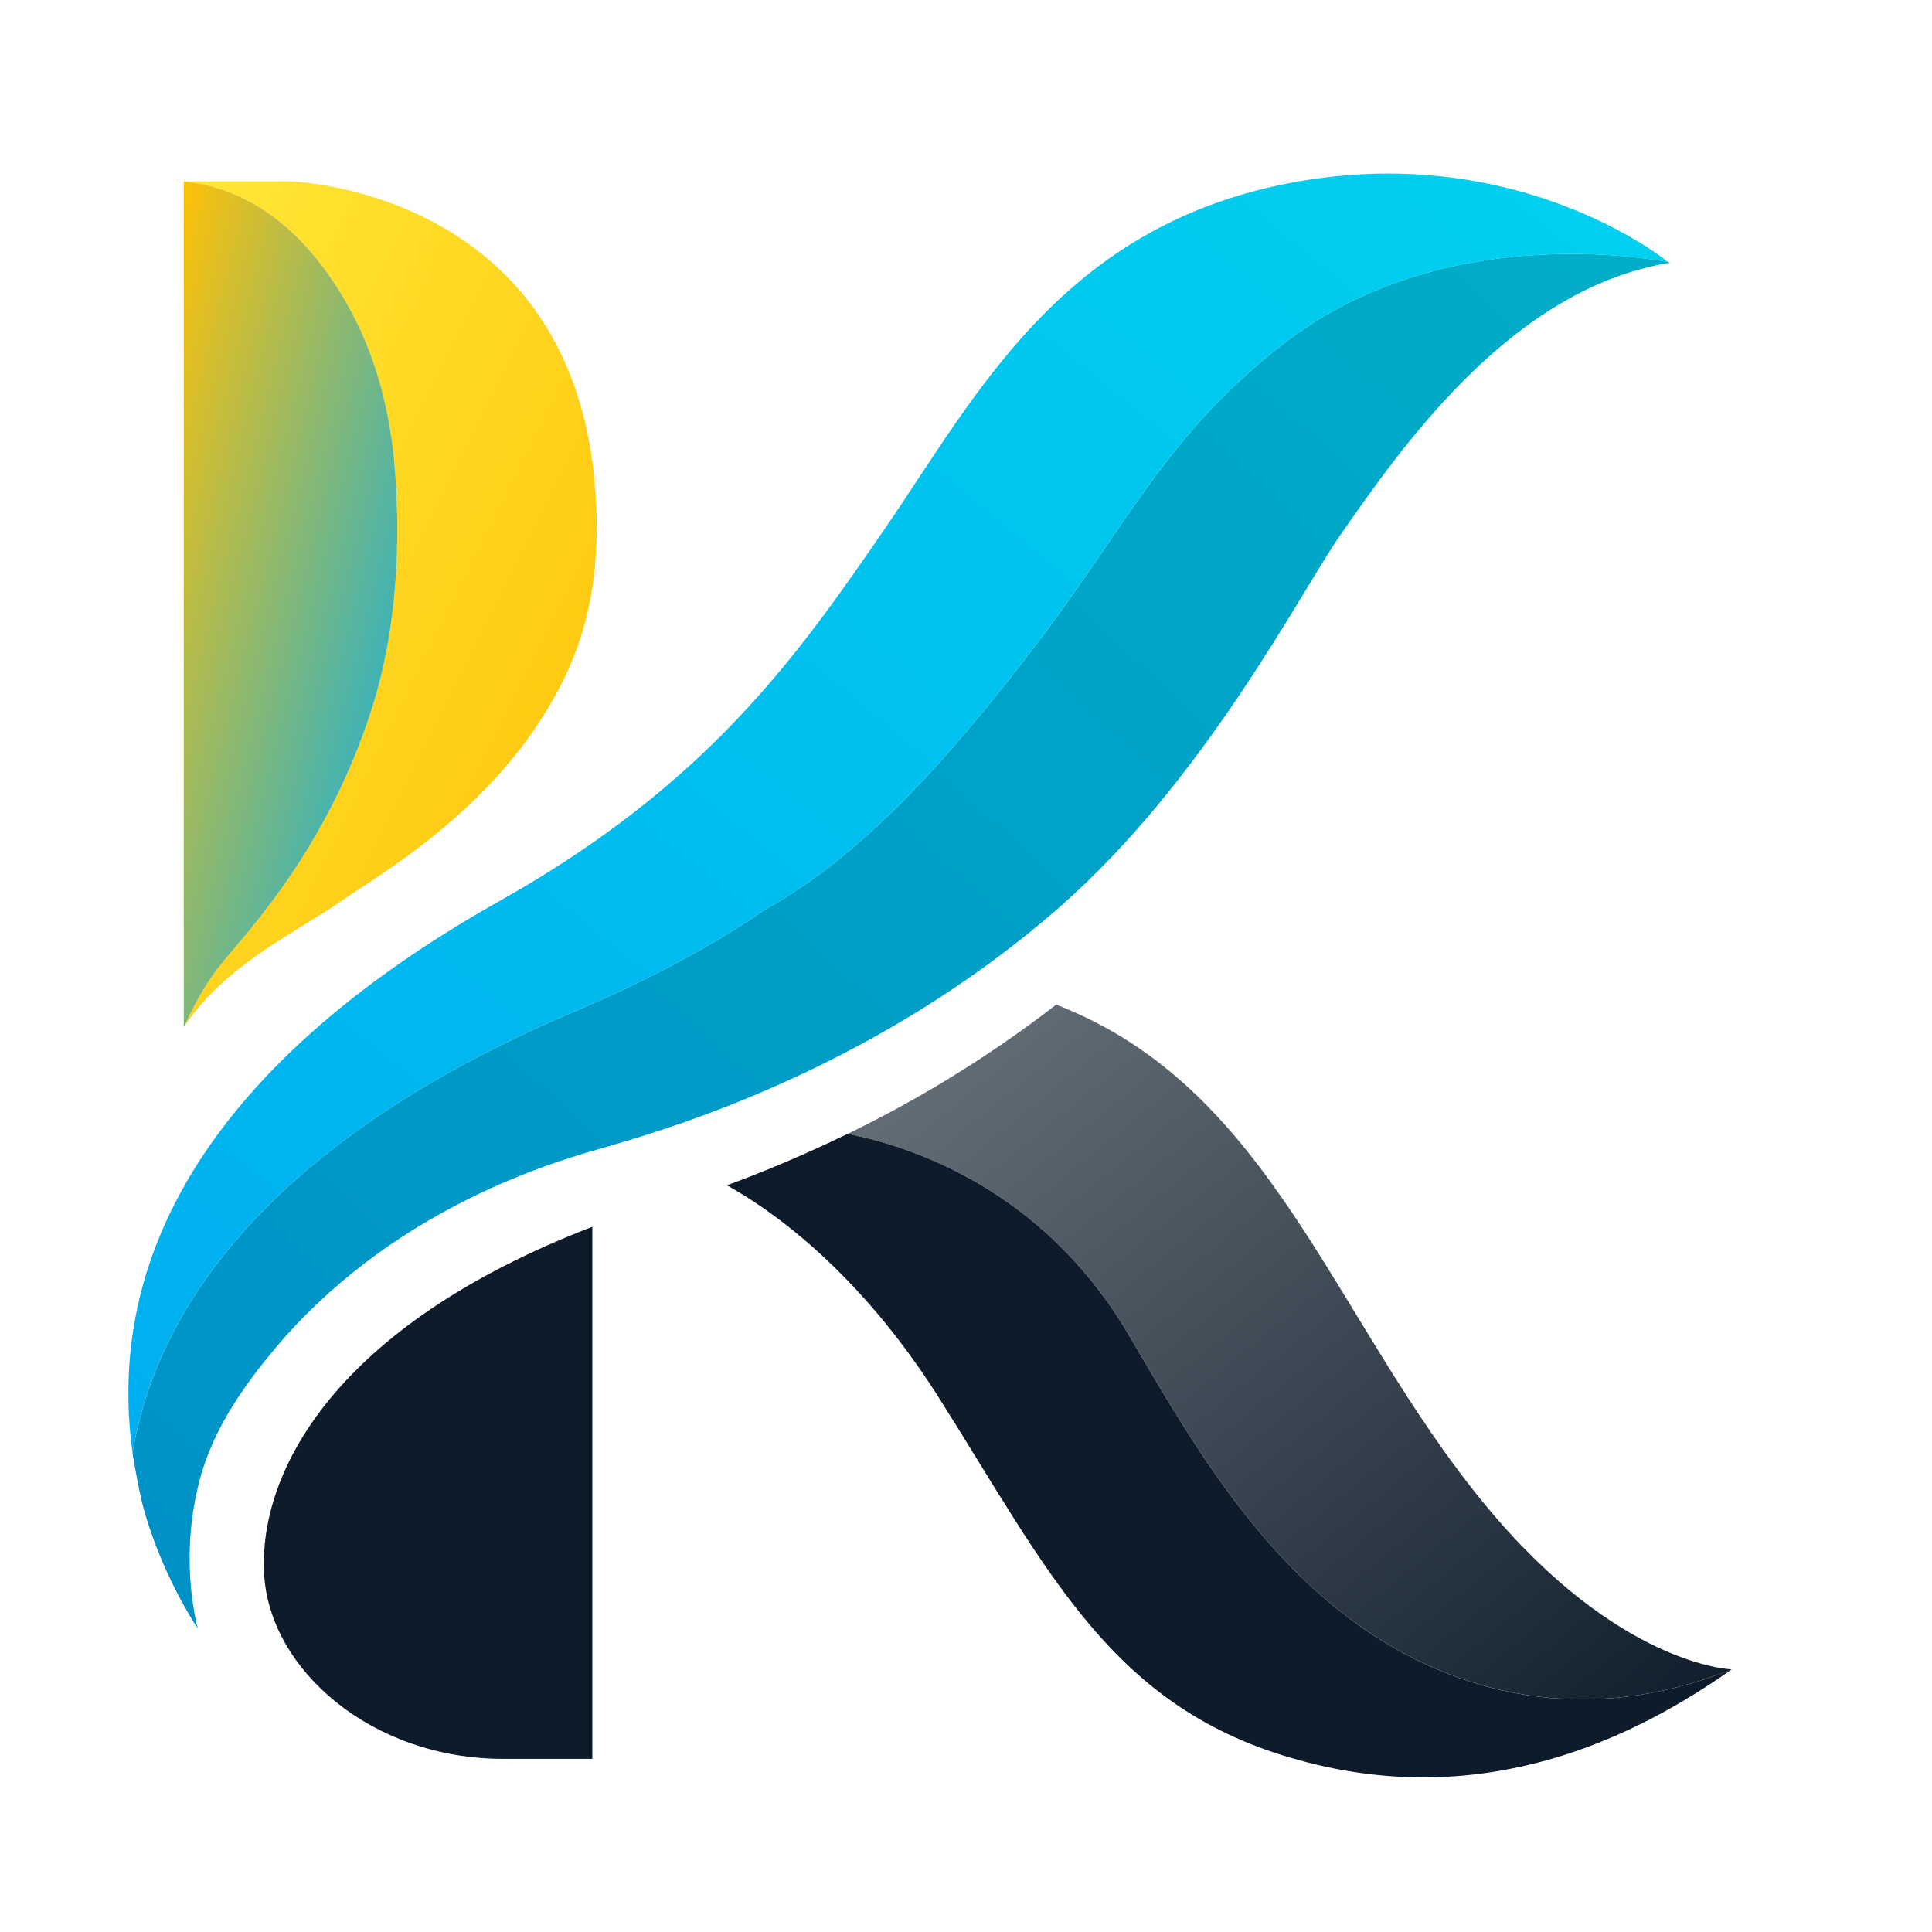 <?xml version="1.0" encoding="UTF-8"?>
<!-- KohWork Favicon - Light Mode -->
<svg xmlns="http://www.w3.org/2000/svg" viewBox="0 0 32 32" width="32" height="32">
  <defs>
    <linearGradient id="gold" x1="0%" y1="0%" x2="100%" y2="100%">
      <stop offset="0" stop-color="#ffe836"/>
      <stop offset="1" stop-color="#ffc107"/>
    </linearGradient>
    <linearGradient id="gold-blue" x1="0%" y1="0%" x2="100%" y2="100%">
      <stop offset="0" stop-color="#ffc107"/>
      <stop offset="1" stop-color="#00aeef"/>
    </linearGradient>
    <linearGradient id="teal" x1="100%" y1="0%" x2="0%" y2="100%">
      <stop offset="0" stop-color="#00aec7"/>
      <stop offset="1" stop-color="#0091c7"/>
    </linearGradient>
    <linearGradient id="cyan" x1="100%" y1="0%" x2="0%" y2="100%">
      <stop offset="0" stop-color="#00d1ef"/>
      <stop offset="1" stop-color="#00aeef"/>
    </linearGradient>
    <linearGradient id="gray-dark" x1="0%" y1="0%" x2="100%" y2="100%">
      <stop offset="0" stop-color="#6c757d"/>
      <stop offset="1" stop-color="#0d1b2a"/>
    </linearGradient>
  </defs>
  <g transform="translate(16, 16) scale(0.075) translate(-525, -175)">
    <path fill="#0d1b2a" d="M442.48,232.59v117.5s.28,0-19.72,0c-28.88,0-51.61-19.58-52.77-40.88-1.21-22.41,15.52-54.67,72.49-76.62Z"/>
    <path fill="url(#gold)" d="M438.07,107.45c-12.61,30.22-41.38,46.55-50.75,53.01-9.86,6.95-25.54,13.9-34.91,27.8.65-1.46,3.23-7.27,7.11-12.45,4.2-5.82,23.92-24.73,34.43-58.19,5.82-18.59,5.98-37.82,5.01-51.24-.97-14.22-4.69-28.12-12.12-40.08-6.95-11.31-18.1-22.95-34.59-24.57h23.6s60.93,1.62,67.08,65.78c1.46,15.35-.16,28.61-4.85,39.92Z"/>
    <path fill="url(#gold-blue)" d="M393.95,117.63c-10.51,33.46-30.22,52.37-34.43,58.19-3.88,5.17-6.47,10.99-7.11,12.45-.16.16-.16.32-.16.32V1.74c16.49,1.62,27.64,13.25,34.59,24.57,7.44,11.96,11.15,25.86,12.12,40.08.97,13.42.81,32.65-5.01,51.24Z"/>
    <path fill="url(#teal)" d="M680.52,19.68c-35.07,5.66-59.32,40.73-73.06,60.45-8.89,12.93-29.9,53.98-61.9,81.95-42.83,37.5-90.67,50.1-102.15,53.5-11.31,3.23-46.23,13.9-71.6,44.61-8.08,9.7-13.09,18.26-15.68,26.99-5.01,17.46-1.29,32-.81,34.1-5.33-8.24-9.7-18.1-12.12-27.15-.97-3.88-1.62-7.76-2.26-11.48v-.16c9.7-57.38,73.06-87.12,98.76-97.95,25.54-10.83,40.89-21.98,40.89-21.98,22.63-12.45,42.99-36.2,61.1-60.13,18.91-25.05,28.12-45.42,53.82-65.14,34.75-26.67,79.84-18.59,84.53-17.78.32.16.48.16.48.16Z"/>
    <path fill="url(#cyan)" d="M680.03,19.52c-4.69-.81-49.78-8.89-84.53,17.78-25.7,19.72-34.91,40.08-53.82,65.14-18.1,23.92-38.47,47.68-61.1,60.13,0,0-15.35,11.15-40.89,21.98-25.7,10.83-89.06,40.57-98.76,97.95-8.4-60.93,42.67-100.21,80.81-121.71,46.06-25.86,65.78-53.82,85.82-83.08,20.04-29.25,39.11-66.91,90.84-75.97,46.23-8.08,77.42,14.39,81.62,17.78Z"/>
    <path fill="url(#gray-dark)" d="M639.63,293.97c-33.74-41-46.83-91.91-94.71-110.44-15.86,12.26-31.66,21.56-46.04,28.53,13.75,2.72,42.82,11.98,61.88,44.08,13.09,22.31,27.48,47.52,50.59,64.17,21.66,15.52,50.43,22.95,82.75,10.02,0,0-25.05-.65-54.47-36.37Z"/>
    <path fill="#0d1b2a" d="M611.34,320.31c-23.11-16.65-37.5-41.86-50.59-64.17-19.06-32.1-48.13-41.36-61.88-44.08-9.84,4.77-18.84,8.51-26.66,11.37,9.28,5.15,28.56,18.28,46.52,46.46,24.57,38.79,38.31,69.18,79.84,80.49,41.38,11.48,74.67-5.33,95.52-20.04-32.33,12.93-61.1,5.5-82.75-10.02Z"/>
  </g>
</svg>
